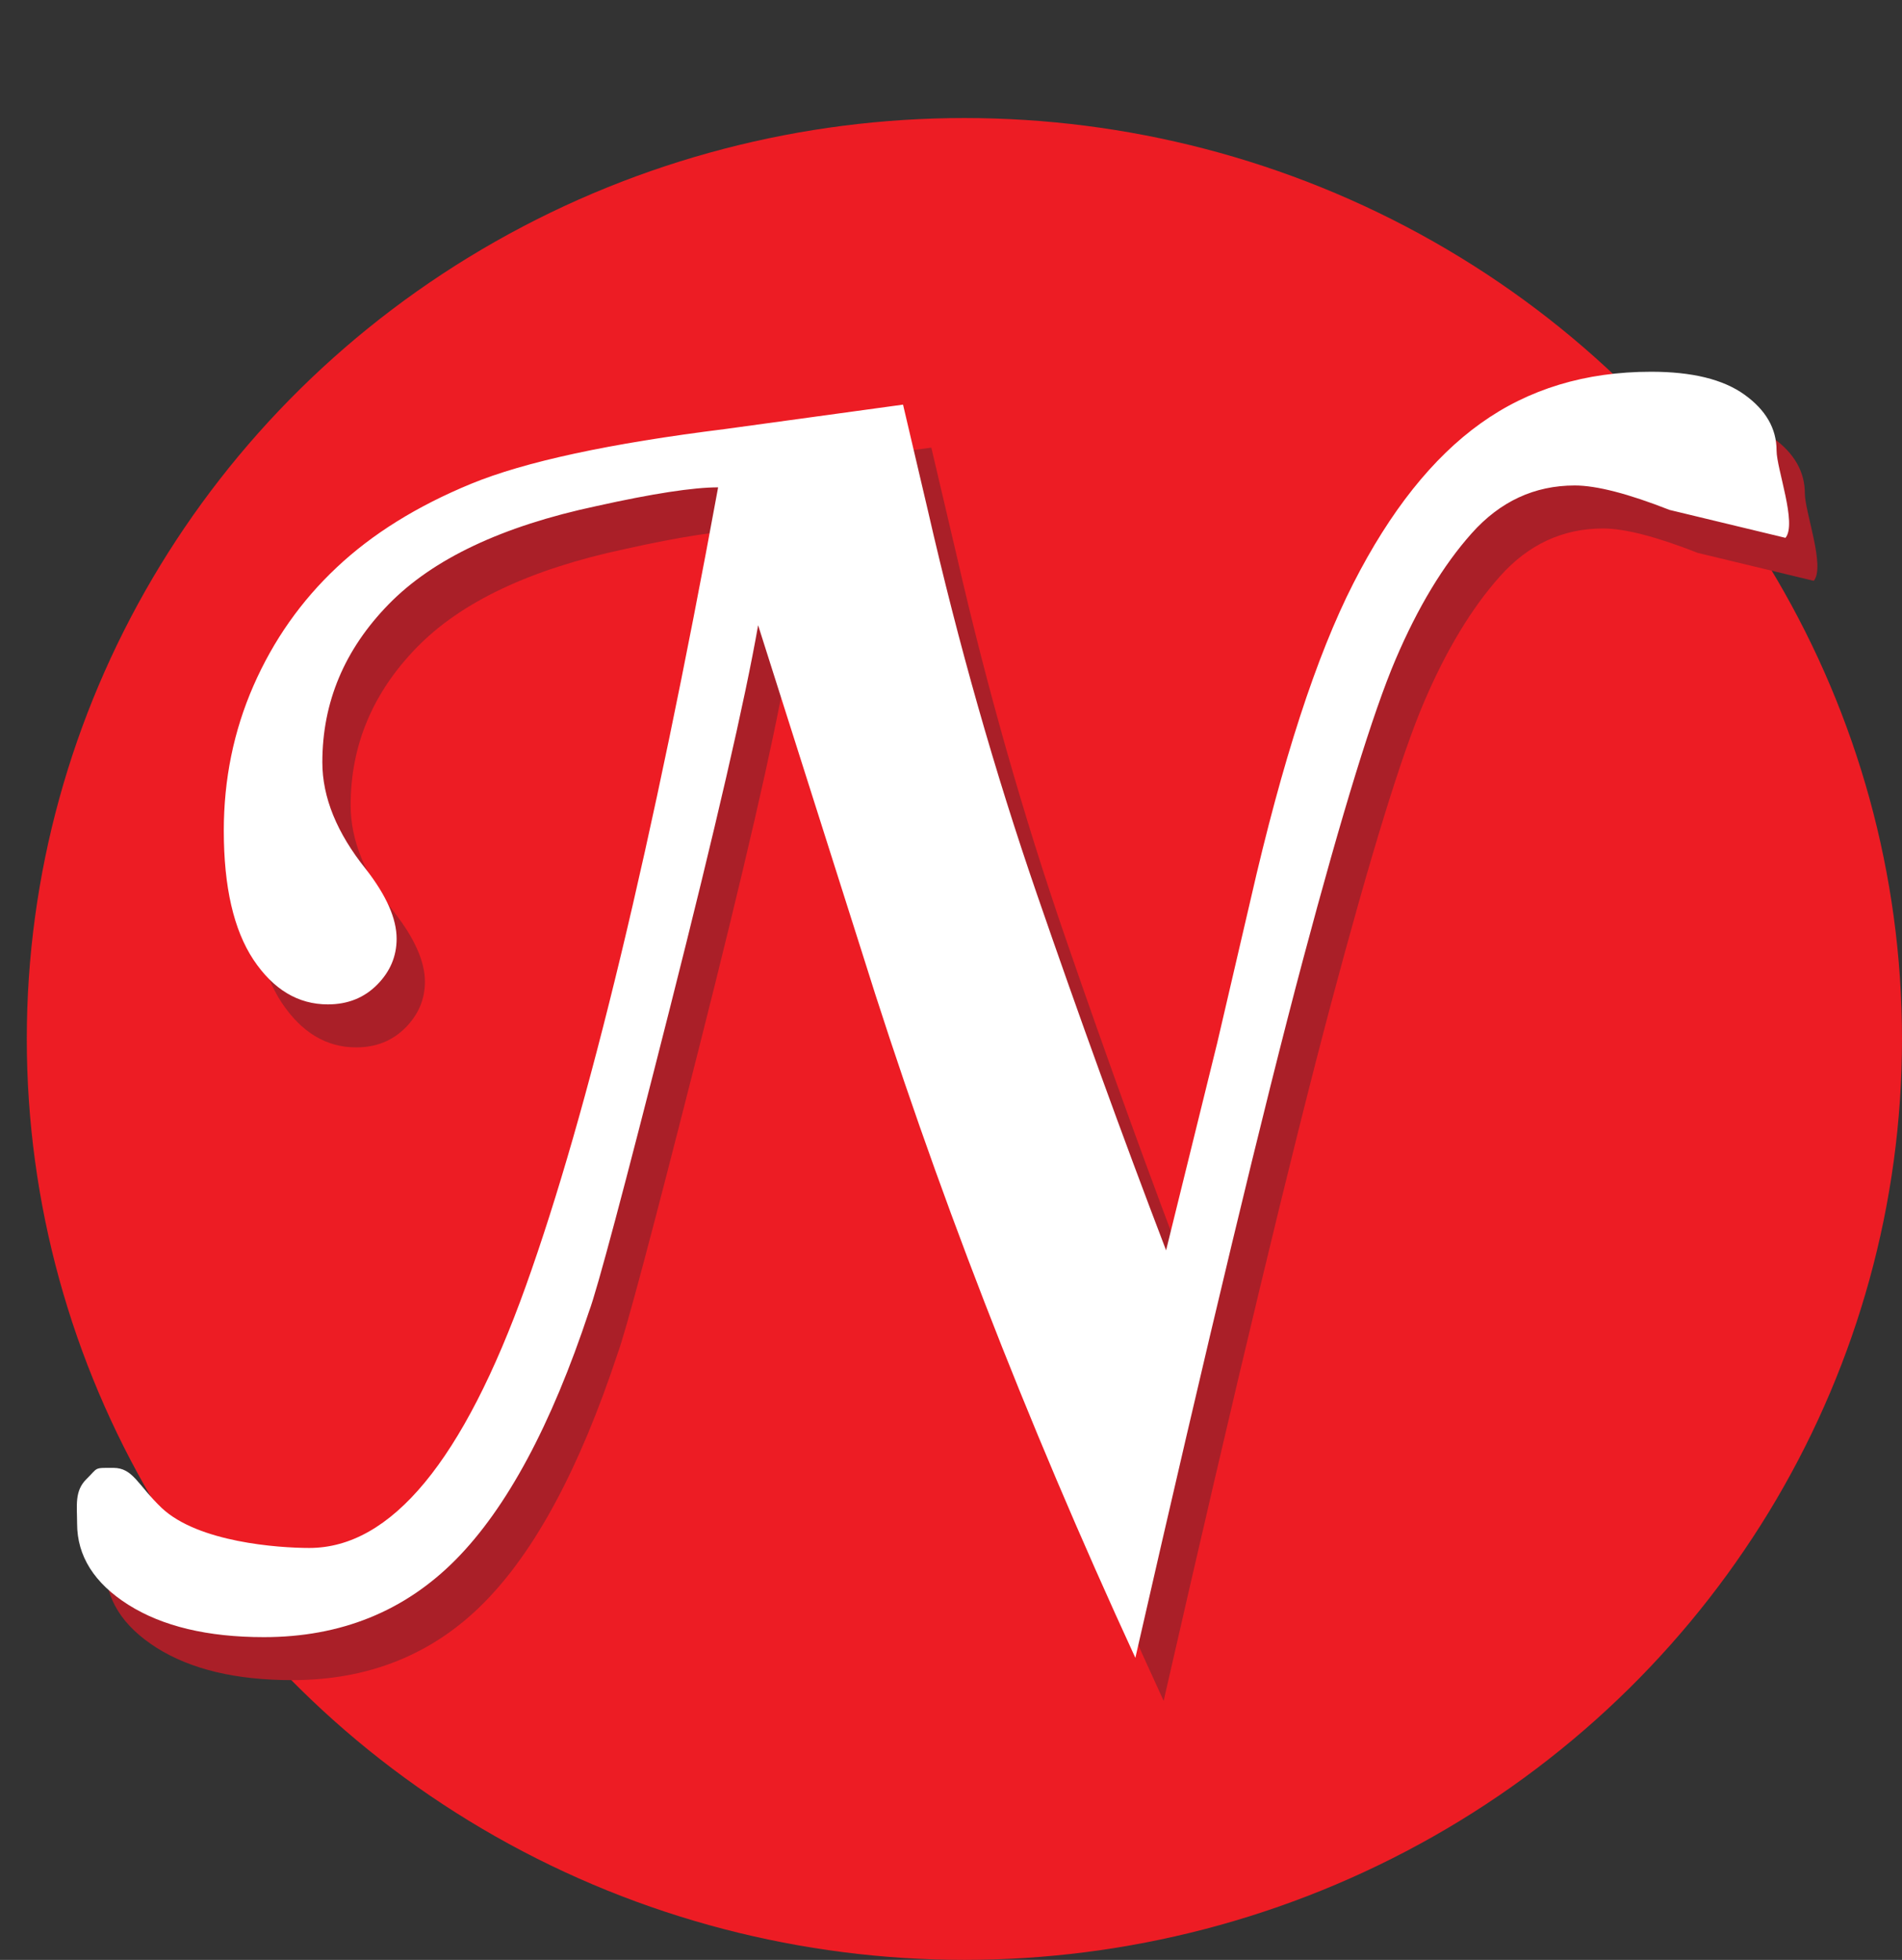 <?xml version="1.0" encoding="UTF-8"?>
<svg id="Layer_1" data-name="Layer 1" xmlns="http://www.w3.org/2000/svg" viewBox="0 0 203.04 209.2">
  <rect x="0" y="0" width="203.04" height="209.2" fill="#333333" stroke="none"/>
  <defs>
    <style>
      .cls-1 {
        fill: #aa1f28;
      }

      .cls-2 {
        fill: #fff;
      }

      .cls-3 {
        fill: #ed1c24;
      }
    </style>
  </defs>
  <ellipse class="cls-3" cx="102.95" cy="110.9" rx="100.09" ry="98.3"/>
  <path class="cls-1" d="M193.62,62c1.26-1.5-.95-7.38-.95-9.32,0-2.34-1.14-4.32-3.42-5.96-2.28-1.64-5.6-2.45-9.97-2.45-7.01,0-13.08,1.84-18.2,5.51-5.13,3.67-9.66,9.37-13.59,17.08-3.94,7.72-7.59,18.95-10.96,33.72l-3.57,15.33-5.46,22.14c-4.7-12.29-9.29-24.96-13.79-38.02-4.5-13.06-8.37-26.67-11.61-40.83l-2.68-11.42-18.95,2.6c-12.37,1.54-21.43,3.49-27.18,5.86-5.75,2.37-10.53,5.34-14.33,8.92-3.8,3.57-6.76,7.78-8.88,12.62-2.12,4.84-3.17,10-3.17,15.48,0,6.01,1.06,10.6,3.17,13.78,2.12,3.17,4.76,4.76,7.94,4.76,2.12,0,3.87-.7,5.26-2.1,1.39-1.4,2.08-3.04,2.08-4.91,0-2.14-1.09-4.61-3.27-7.41-3.11-3.87-4.66-7.68-4.66-11.42,0-6.41,2.36-12.04,7.09-16.88,4.73-4.84,12.12-8.33,22.17-10.47,6.02-1.34,10.35-2,12.99-2-7.01,38.21-13.85,66.63-20.53,85.26-6.68,18.64-14.38,27.95-23.11,27.95-3.31,0-11.86-.6-15.76-4.27-2.58-2.47-3.05-4.28-5.17-4.28s-1.58-.06-2.87,1.21c-1.29,1.27-.99,2.86-.99,4.73,0,3.47,1.82,6.36,5.46,8.67,3.64,2.3,8.46,3.46,14.48,3.46,8.2,0,15.03-2.76,20.48-8.27,5.46-5.51,10.2-14.34,14.23-26.5.86-2.27,3.74-13.06,8.63-32.36,4.89-19.3,8.03-32.93,9.42-40.88l11.01,34.67c7.8,24.98,17.56,50.16,29.26,75.55,7.74-33.93,13.7-58.78,17.9-74.54,4.2-15.76,7.49-26.43,9.87-32.01,2.38-5.58,5.09-10.07,8.13-13.48,3.04-3.41,6.71-5.11,11.01-5.11,2.31,0,5.69.87,10.12,2.61"/>
  <path class="cls-2" d="M190.6,57.41c1.26-1.5-.95-7.38-.95-9.32,0-2.34-1.14-4.32-3.42-5.96-2.28-1.64-5.6-2.45-9.97-2.45-7.01,0-13.08,1.84-18.2,5.51-5.13,3.67-9.66,9.37-13.59,17.08-3.94,7.72-7.59,18.95-10.96,33.72l-3.57,15.33-5.46,22.14c-4.7-12.29-9.29-24.96-13.79-38.02-4.5-13.06-8.37-26.67-11.61-40.83l-2.68-11.42-18.95,2.6c-12.37,1.54-21.43,3.49-27.18,5.86-5.75,2.37-10.53,5.34-14.33,8.92-3.8,3.57-6.76,7.78-8.88,12.62-2.12,4.84-3.17,10-3.17,15.48,0,6.01,1.06,10.6,3.17,13.78,2.12,3.17,4.76,4.76,7.94,4.76,2.12,0,3.87-.7,5.26-2.1,1.39-1.4,2.08-3.04,2.08-4.91,0-2.14-1.09-4.61-3.27-7.41-3.11-3.87-4.66-7.68-4.66-11.42,0-6.41,2.36-12.04,7.09-16.88,4.73-4.84,12.12-8.33,22.17-10.47,6.02-1.34,10.35-2,12.99-2-7.01,38.21-13.85,66.63-20.53,85.26-6.68,18.64-14.38,27.95-23.11,27.95-3.31,0-11.86-.6-15.76-4.27-2.58-2.47-3.05-4.28-5.17-4.28s-1.58-.06-2.87,1.21c-1.29,1.27-.99,2.86-.99,4.73,0,3.47,1.82,6.36,5.46,8.67,3.64,2.3,8.46,3.46,14.48,3.46,8.2,0,15.03-2.76,20.48-8.27s10.2-14.34,14.23-26.5c.86-2.27,3.74-13.06,8.63-32.36,4.89-19.3,8.03-32.93,9.42-40.88l11.01,34.67c7.8,24.98,17.56,50.16,29.26,75.55,7.74-33.93,13.7-58.78,17.9-74.54,4.2-15.76,7.49-26.43,9.87-32.01,2.38-5.58,5.09-10.07,8.13-13.48,3.04-3.41,6.71-5.11,11.01-5.11,2.31,0,5.69.87,10.12,2.61"/>
</svg>
